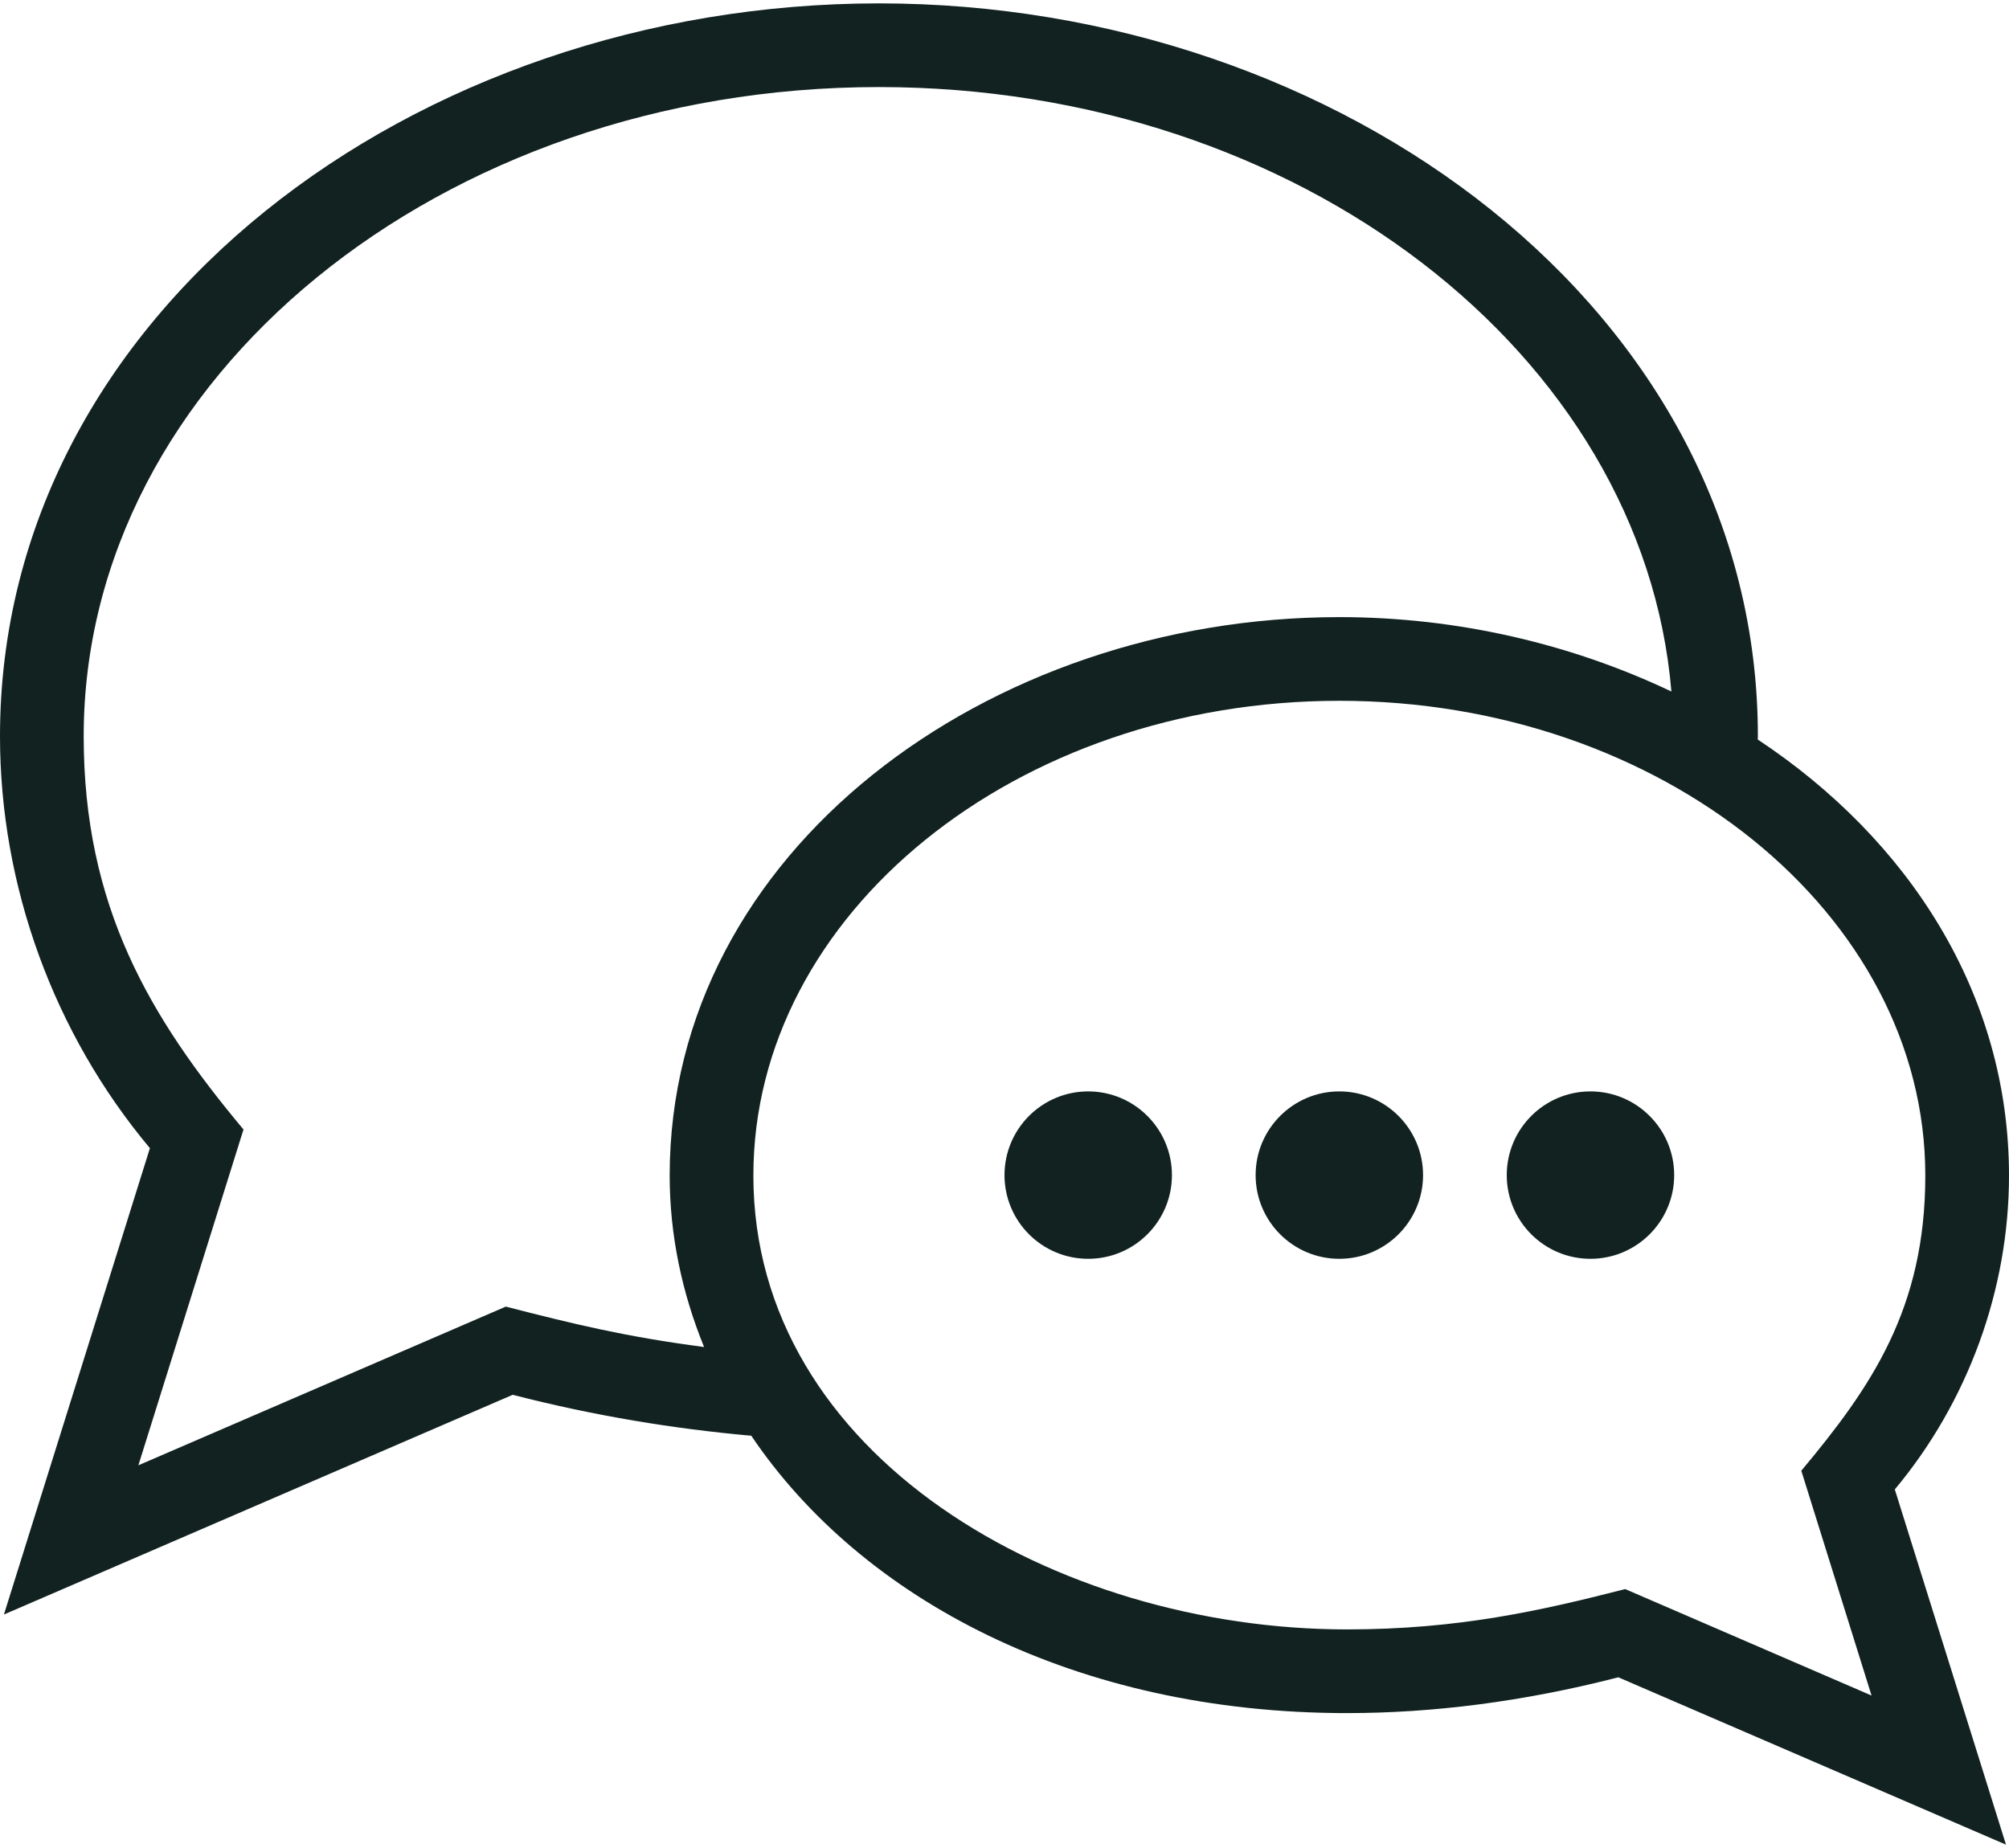 <svg width="50" height="46" viewBox="0 0 50 46" fill="none" xmlns="http://www.w3.org/2000/svg">
<path fill-rule="evenodd" clip-rule="evenodd" d="M41.667 29.251C41.667 30.401 40.733 31.334 39.583 31.334C38.433 31.334 37.5 30.401 37.5 29.251C37.5 28.101 38.433 27.167 39.583 27.167C40.733 27.167 41.667 28.101 41.667 29.251ZM35.417 29.251C35.417 30.401 34.483 31.334 33.333 31.334C32.183 31.334 31.25 30.401 31.25 29.251C31.25 28.101 32.183 27.167 33.333 27.167C34.483 27.167 35.417 28.101 35.417 29.251ZM29.167 29.251C29.167 30.401 28.233 31.334 27.083 31.334C25.933 31.334 25 30.401 25 29.251C25 28.101 25.933 27.167 27.083 27.167C28.233 27.167 29.167 28.101 29.167 29.251ZM40.448 39.555C38.365 40.088 36.304 40.559 33.523 40.559C26.304 40.559 18.75 36.257 18.75 29.261C18.75 22.744 25.292 17.444 33.333 17.444C41.342 17.444 47.917 22.74 47.917 29.261C47.917 32.576 46.571 34.526 44.831 36.609L46.579 42.205L40.448 39.555ZM12.588 32.524L3.444 36.474L6.06 28.115C3.725 25.322 2.083 22.563 2.083 18.326C2.083 9.415 10.963 2.167 21.875 2.167C32.329 2.167 40.892 8.821 41.598 17.213C39.119 16.034 36.283 15.361 33.333 15.361C24.585 15.361 16.667 21.188 16.667 29.261C16.667 30.744 16.973 32.178 17.523 33.53C15.537 33.267 14.302 32.963 12.588 32.524ZM50 29.261C50 24.736 47.502 20.896 43.746 18.407L43.75 18.326C43.75 7.73 33.358 0.084 21.875 0.084C10.321 0.084 0 7.788 0 18.326C0 22.063 1.346 25.734 3.731 28.58L0.098 40.188L12.76 34.719C14.806 35.246 16.785 35.567 18.698 35.738C21.442 39.807 26.773 42.642 33.523 42.642C35.646 42.642 37.908 42.361 40.277 41.751L49.925 45.917L47.158 37.074C48.973 34.903 50 32.107 50 29.261Z" fill="#112221"/>
</svg>

